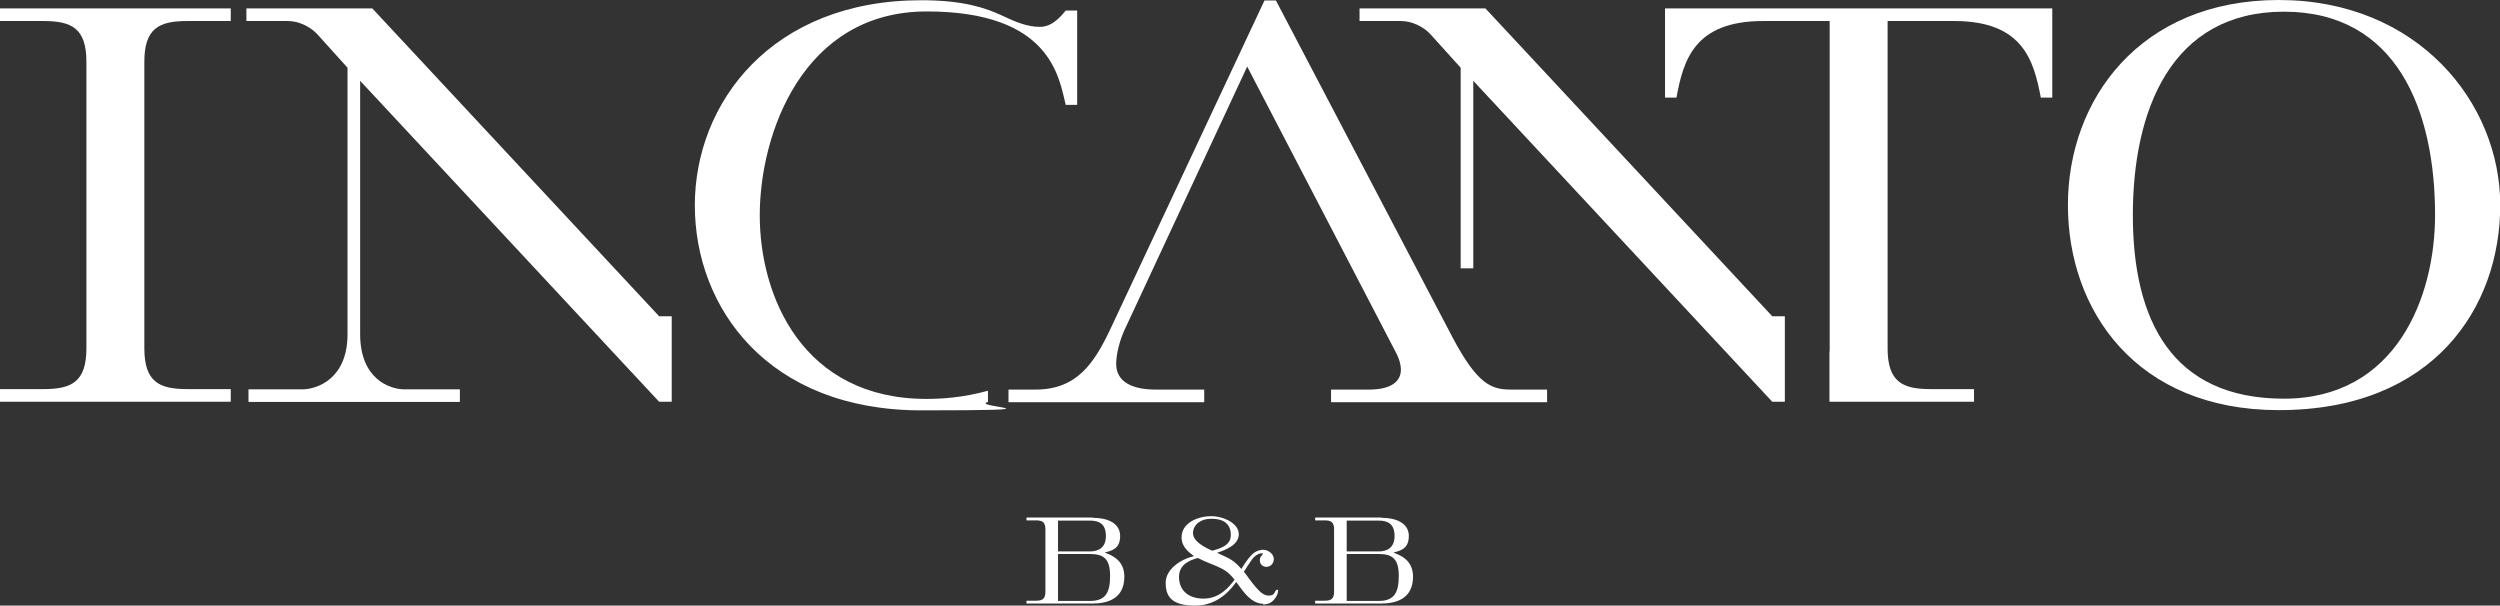 <?xml version="1.0" encoding="UTF-8"?>
<svg id="Livello_1" data-name="Livello 1" xmlns="http://www.w3.org/2000/svg" version="1.1" viewBox="0 0 1070.4 259.3">
  <rect x="0" y="0" width="1070.4" height="259.3" fill="#333333" stroke="none"/>
  <defs>
    <style>
      .cls-1 {
        fill: #ffffff;
        stroke-width: 0px;
      }
    </style>
  </defs>
  <g>
    <path class="cls-1"
      d="M98.8,172H0v-5.4h18.6c12.1,0,18.4-3.1,18.4-17.5V26.5c0-14.4-6.3-17.5-18.4-17.5H0V3.6h98.8v5.4h-18.6c-12.1,0-18.4,3.1-18.4,17.5v122.6c0,14.4,6.3,17.5,18.4,17.5h18.6v5.4Z" />
    <path class="cls-1"
      d="M758.8,135.4L636,3.6h-53.9v5.4h17.7c4.5,0,9.4,2.2,12.6,5.6l13,14.4v85.9h5.4V34.6l128,137.4h5.4v-36.6h-5.4Z" />
    <path class="cls-1"
      d="M282.2,135.4L159.4,3.6h-53.9v5.4h17.7c4.5,0,9.4,2.2,12.6,5.6l13,14.4v114.1c0,19.3-13.3,23.6-19.3,23.6h-23.1v5.4h90.5v-5.4h-23.8c-6.1,0-18.9-4.3-18.9-23.6V34.6l128,137.4h5.4v-36.6h-5.4Z" />
    <path class="cls-1"
      d="M975.7,175.6c-61.1,0-90.3-42.7-90.3-87.8S916.2,0,975.7,0s94.8,44,94.8,87.8-28.5,87.8-94.8,87.8ZM1042.6,92.1c0-44.9-16.4-87.1-64.7-87.1s-64.7,42.2-64.7,87.1,16.6,78.6,64.7,78.6,64.7-43.6,64.7-78.6Z" />
    <path class="cls-1"
      d="M541.4.2h4.9s75.7,144.4,75.7,144.4c10.6,20,16.6,22.2,24.9,22.2h15.5s0,5.4,0,5.4h-92.5s0-5.4,0-5.4h16.2c10.3,0,13.7-4,13.7-8.5,0-2.7-1.1-5.6-2.5-8.1l-63.3-121.7-52.5,112.7c-2,4.3-3.6,10.3-3.6,14.6,0,8.1,7.6,11,16.8,11h20.9s0,5.4,0,5.4h-83.8s0-5.4,0-5.4h11.5c17.7,0,25.1-11,32.3-26.3L541.4.2Z" />
    <path class="cls-1"
      d="M456.3,4.5c-1.8,2.2-5.6,7-11,7s-10.3-2-16.4-4.9c-6.7-3.1-16.2-6.5-34.4-6.5-64.2,0-97,44-97,87.8s31.2,87.8,97,87.8,20.4-1.4,28.5-3.6v-4.8c-10.8,3-20.2,3.5-26.3,3.5-52.8,0-71.4-43.6-71.4-78.6S343.8,4.9,396.8,4.9s56.6,28.1,59.5,40h4.9V4.5h-4.9Z" />
    <path class="cls-1"
      d="M712.9,3.6v38.2h4.9c2.9-15.7,7.4-32.8,37.1-32.8h28.5v140.1c0,.7,0,1.3-.1,1.9v21h61.9v-5.4h-18.6c-12.1,0-18.4-3.1-18.4-17.5V9h28.5c29.6,0,34.1,17.1,37.1,32.8h4.9V3.6h-165.7Z" />
  </g>
  <g>
    <path class="cls-1"
      d="M467.9,221.7c6,0,11.7,2.1,11.7,7.8s-3.9,6.3-6.6,7.1h0c3.3,1.2,8.4,3.4,8.4,10.3,0,10-8.1,11.5-13.5,11.5h-28.4v-1.2h4.1c2.6,0,4-.7,4-3.8v-26.8c0-3.1-1.4-3.8-4-3.8h-4.1v-1.2h28.4ZM466.7,236.1c3.5,0,6.8-1.5,6.8-6.6s-2.8-6.6-6.8-6.6h-13.7v13.2h13.7ZM466.7,257.3c6.6,0,8.6-3.5,8.6-10.7s-2.6-9.4-8.6-9.4h-13.7v20.1h13.7Z" />
    <path class="cls-1"
      d="M540.8,258.5c-5.8,0-9.7-7.2-11.5-9.3-1.8,2.4-7.2,10.1-17.6,10.1s-12.6-4.2-12.6-9.8,6-9.9,12.1-11.4c-1.8-1.4-5.3-3.7-5.3-8,0-6.5,7.4-9.1,12.7-9.1s11.8,3.1,11.8,7.7-5.5,6.7-9.3,8c5.5,2.5,7.1,3.1,10.4,6.9.8-1.3,2.4-3.9,4.2-5.8,1.3-1.4,3.1-2.4,5.2-2.4s4.5,1.8,4.5,3.9-1.5,3.4-3.2,3.4-2.8-1.3-2.8-2.8.6-1.7,1-2.2c0-.2.3-.4.3-.6s-.2-.2-.5-.2c-1.2,0-3.1,1-4.4,3-1.3,1.9-2.3,3.4-3.2,4.9,1.4,1.7,2.4,3.4,4.9,6.4,1.9,2.2,3.6,3.8,5.7,3.8s2.3-.9,2.7-1.6c.3-.5.5-.9,1-.9s.3.2.3.5c0,1-.5,2.3-1.5,3.5-1.2,1.5-2.7,2.3-4.9,2.3ZM528.5,248.1c-2.5-3.1-4-4.1-7.6-5.7-1.1-.5-5.7-2.2-8-3.5-3.4.9-8.1,2.7-8.1,8.1s3.6,9.3,10.5,9.3,11-5,13.3-8.1ZM527,229.1c0-5.1-3.5-7-8.3-7s-7.9,2.7-7.9,6.2,5,6.1,8.3,7.5c3.5-1.1,7.9-2.2,7.9-6.8Z" />
    <path class="cls-1"
      d="M591.5,221.7c6,0,11.7,2.1,11.7,7.8s-3.9,6.3-6.6,7.1h0c3.3,1.2,8.4,3.4,8.4,10.3,0,10-8.1,11.5-13.5,11.5h-28.4v-1.2h4.1c2.6,0,4-.7,4-3.8v-26.8c0-3.1-1.4-3.8-4-3.8h-4.1v-1.2h28.4ZM590.3,236.1c3.5,0,6.8-1.5,6.8-6.6s-2.8-6.6-6.8-6.6h-13.7v13.2h13.7ZM590.3,257.3c6.6,0,8.6-3.5,8.6-10.7s-2.6-9.4-8.6-9.4h-13.7v20.1h13.7Z" />
  </g>
</svg>